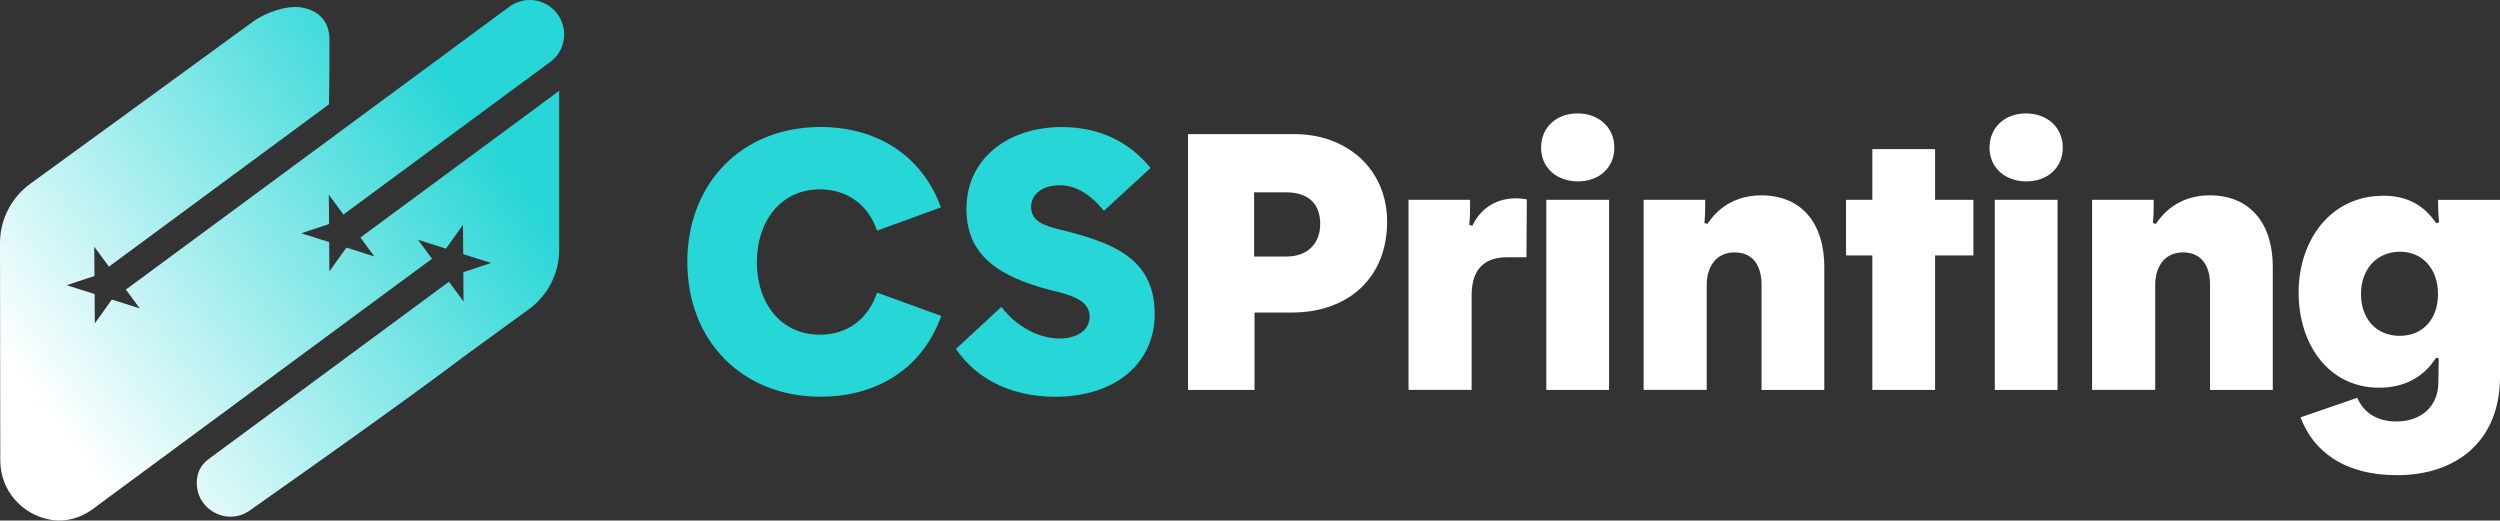 <svg xmlns="http://www.w3.org/2000/svg" xmlns:xlink="http://www.w3.org/1999/xlink" id="Capa_2" data-name="Capa 2" viewBox="0 0 629.56 131.08"><rect x="0" y="0" width="629.56" height="131.08" fill="#333333" stroke="none"/><defs><style>      .cls-1 {        fill: #fff;      }      .cls-2 {        fill: #27d6d6;      }      .cls-3 {        fill: url(#Degradado_sin_nombre_8);      }    </style><linearGradient id="Degradado_sin_nombre_8" data-name="Degradado sin nombre 8" x1="147.69" y1="4.88" x2="3.96" y2="111.25" gradientUnits="userSpaceOnUse"><stop offset=".21" stop-color="#27d6d6"></stop><stop offset=".69" stop-color="#b7f1f1"></stop><stop offset=".94" stop-color="#fff"></stop></linearGradient></defs><g id="Capa_1-2" data-name="Capa 1"><g><path class="cls-2" d="M173.08,66.03c0-19.96,13.81-34.05,33.49-34.05,14.28,0,25.63,7.19,30.37,20.24l-16.08,5.87c-2.18-6.53-7.57-10.41-14.38-10.41-9.84,0-15.89,8.04-15.89,18.35s6.05,18.26,15.89,18.26c6.9,0,12.2-3.97,14.38-10.6l16.18,5.87c-4.73,13.15-16.08,20.34-30.46,20.34-19.68,0-33.49-14.1-33.49-33.86Z"></path><path class="cls-2" d="M240.71,87.88l11.45-10.59c3.78,4.92,9.37,7.95,14.66,7.95,4.54,0,7.57-2.17,7.57-5.49,0-3.69-3.78-5.11-7.28-6.05-13.91-3.31-23.74-8.23-23.74-21.09s10.69-20.62,24.03-20.62c8.99,0,16.74,3.41,22.33,10.31l-11.73,10.78c-3.69-4.45-7.28-6.43-11.16-6.43-4.35,0-7.19,2.27-7.19,5.49,0,3.6,3.5,4.73,6.91,5.58,13.53,3.31,24.22,7.19,24.22,21.38,0,12.39-9.93,20.81-25.07,20.81-10.22,0-19.39-3.88-24.97-12.01Z"></path><path class="cls-1" d="M299.17,33.77h26.77c13.34,0,23.37,8.89,23.37,22.04,0,14.28-9.93,22.89-23.93,22.89h-9.46v19.49h-16.74V33.77ZM323.85,64.61c5.3,0,8.61-3.12,8.61-8.23s-3.03-7.95-8.61-7.95h-8.04v16.18h8.04Z"></path><path class="cls-1" d="M354.69,50.32h15.51c0,2.18,0,4.26-.19,6.34l.76.19c2.46-5.11,6.81-6.91,11.07-6.91.85,0,1.7.1,2.65.28l-.09,14.57h-4.92c-5.96,0-8.89,3.31-8.89,9.55v23.84h-15.89v-47.87Z"></path><path class="cls-1" d="M388.08,37.17c0-5.11,3.88-8.61,9.18-8.61s9.27,3.5,9.27,8.61-3.88,8.51-9.18,8.51-9.27-3.41-9.27-8.51ZM389.4,50.32h15.8v47.87h-15.8v-47.87Z"></path><path class="cls-1" d="M413.9,50.32h15.51c0,2.08,0,3.88-.19,5.87l.76.19c3.22-4.92,8.14-7.19,13.53-7.19,10.5,0,15.89,7.47,15.89,17.97v31.03h-15.8v-26.49c0-4.82-2.18-8.14-6.81-8.14s-7,3.6-7,8.23v26.39h-15.89v-47.87Z"></path><path class="cls-1" d="M471.5,64.32h-6.62v-14h6.62v-12.77h15.8v12.77h9.65v14h-9.65v33.87h-15.8v-33.87Z"></path><path class="cls-1" d="M501.01,37.17c0-5.11,3.88-8.61,9.18-8.61s9.27,3.5,9.27,8.61-3.88,8.51-9.18,8.51-9.27-3.41-9.27-8.51ZM502.34,50.32h15.8v47.87h-15.8v-47.87Z"></path><path class="cls-1" d="M526.84,50.32h15.51c0,2.08,0,3.88-.19,5.87l.76.19c3.22-4.92,8.14-7.19,13.53-7.19,10.5,0,15.89,7.47,15.89,17.97v31.03h-15.8v-26.49c0-4.82-2.18-8.14-6.81-8.14s-7,3.6-7,8.23v26.39h-15.89v-47.87Z"></path><path class="cls-1" d="M579.33,105.1l14.28-4.92c1.61,3.69,4.92,5.96,9.84,5.96,6.15,0,10.59-3.69,10.59-9.93,0-2.65.09-3.69.09-5.96l-.66-.19c-3.22,5.11-8.23,7.57-14.38,7.57-12.58,0-20.24-10.78-20.24-23.93s7.95-24.41,21.38-24.41c5.49,0,10.03,2.08,13.24,6.91l.76-.19c-.19-1.8-.28-3.69-.28-5.68h15.61v44.55c0,16.18-10.97,24.78-25.92,24.78-13.43,0-21.19-6.15-24.31-14.57ZM613.95,74.07c0-6.15-3.69-10.69-9.65-10.69-5.96.09-9.74,4.54-9.74,10.69s3.78,10.5,9.74,10.5,9.65-4.35,9.65-10.5Z"></path><path class="cls-3" d="M128.65,1.42c-.07.05-.14.1-.21.15h-.03c.08-.04.16-.1.24-.15ZM90.74,59.79l3.53,4.79-7.03-2.23-4.29,5.99-.05-7.37-7.04-2.23,7.01-2.33-.06-7.37,3.69,5s.1-.1.16-.15l51.41-37.93.68-.49c.22-.16.59-.49,1.02-.93.09-.1.19-.21.28-.32.02-.02.04-.05.06-.07.06-.07.13-.15.19-.23,1.11-1.46,1.77-3.27,1.77-5.25,0-1.02-.18-1.98-.5-2.88-.43-1.23-1.13-2.35-2.03-3.25-1.57-1.57-3.75-2.54-6.14-2.54-1.75,0-3.38.53-4.75,1.42-.07.05-.14.1-.21.15h-.03c-.14.11-.27.21-.4.31L32.01,72.7c-.1.09-.21.14-.33.2l3.52,4.76-7.03-2.23-4.29,6-.05-7.38-7.04-2.23,7-2.32-.05-7.37,3.72,5.04c.09-.08.17-.17.28-.25l55.1-40.65c.1-5.56.16-11.07.12-16.47-.03-4.42-2.77-7.39-7.49-7.99-3.09-.38-8.26,1.07-11.89,3.73C55.06,11.79,7.61,46.29,7.61,46.29c-4.79,3.49-7.61,9.04-7.61,14.96,0,0,.07,49.8.07,54.61,0,7.96,5.76,13.77,12.55,15.01,3.76.69,7.61-.37,10.68-2.63l85.49-63.08-3.52-4.78,7.04,2.23,4.28-5.99.06,7.37,7.02,2.23-6.99,2.32.05,7.38-3.67-4.97-60.54,44.67c-1.32.97-2.31,2.35-2.72,3.92-.12.49-.2.98-.23,1.47-.47,7.22,7.56,11.62,13.35,7.53l11.12-7.86s28.77-20.27,42.73-30.87l16.43-11.95c4.78-3.48,7.61-9.03,7.61-14.94V22.88l-49.87,36.8c-.07.04-.14.07-.2.11Z"></path></g></g></svg>